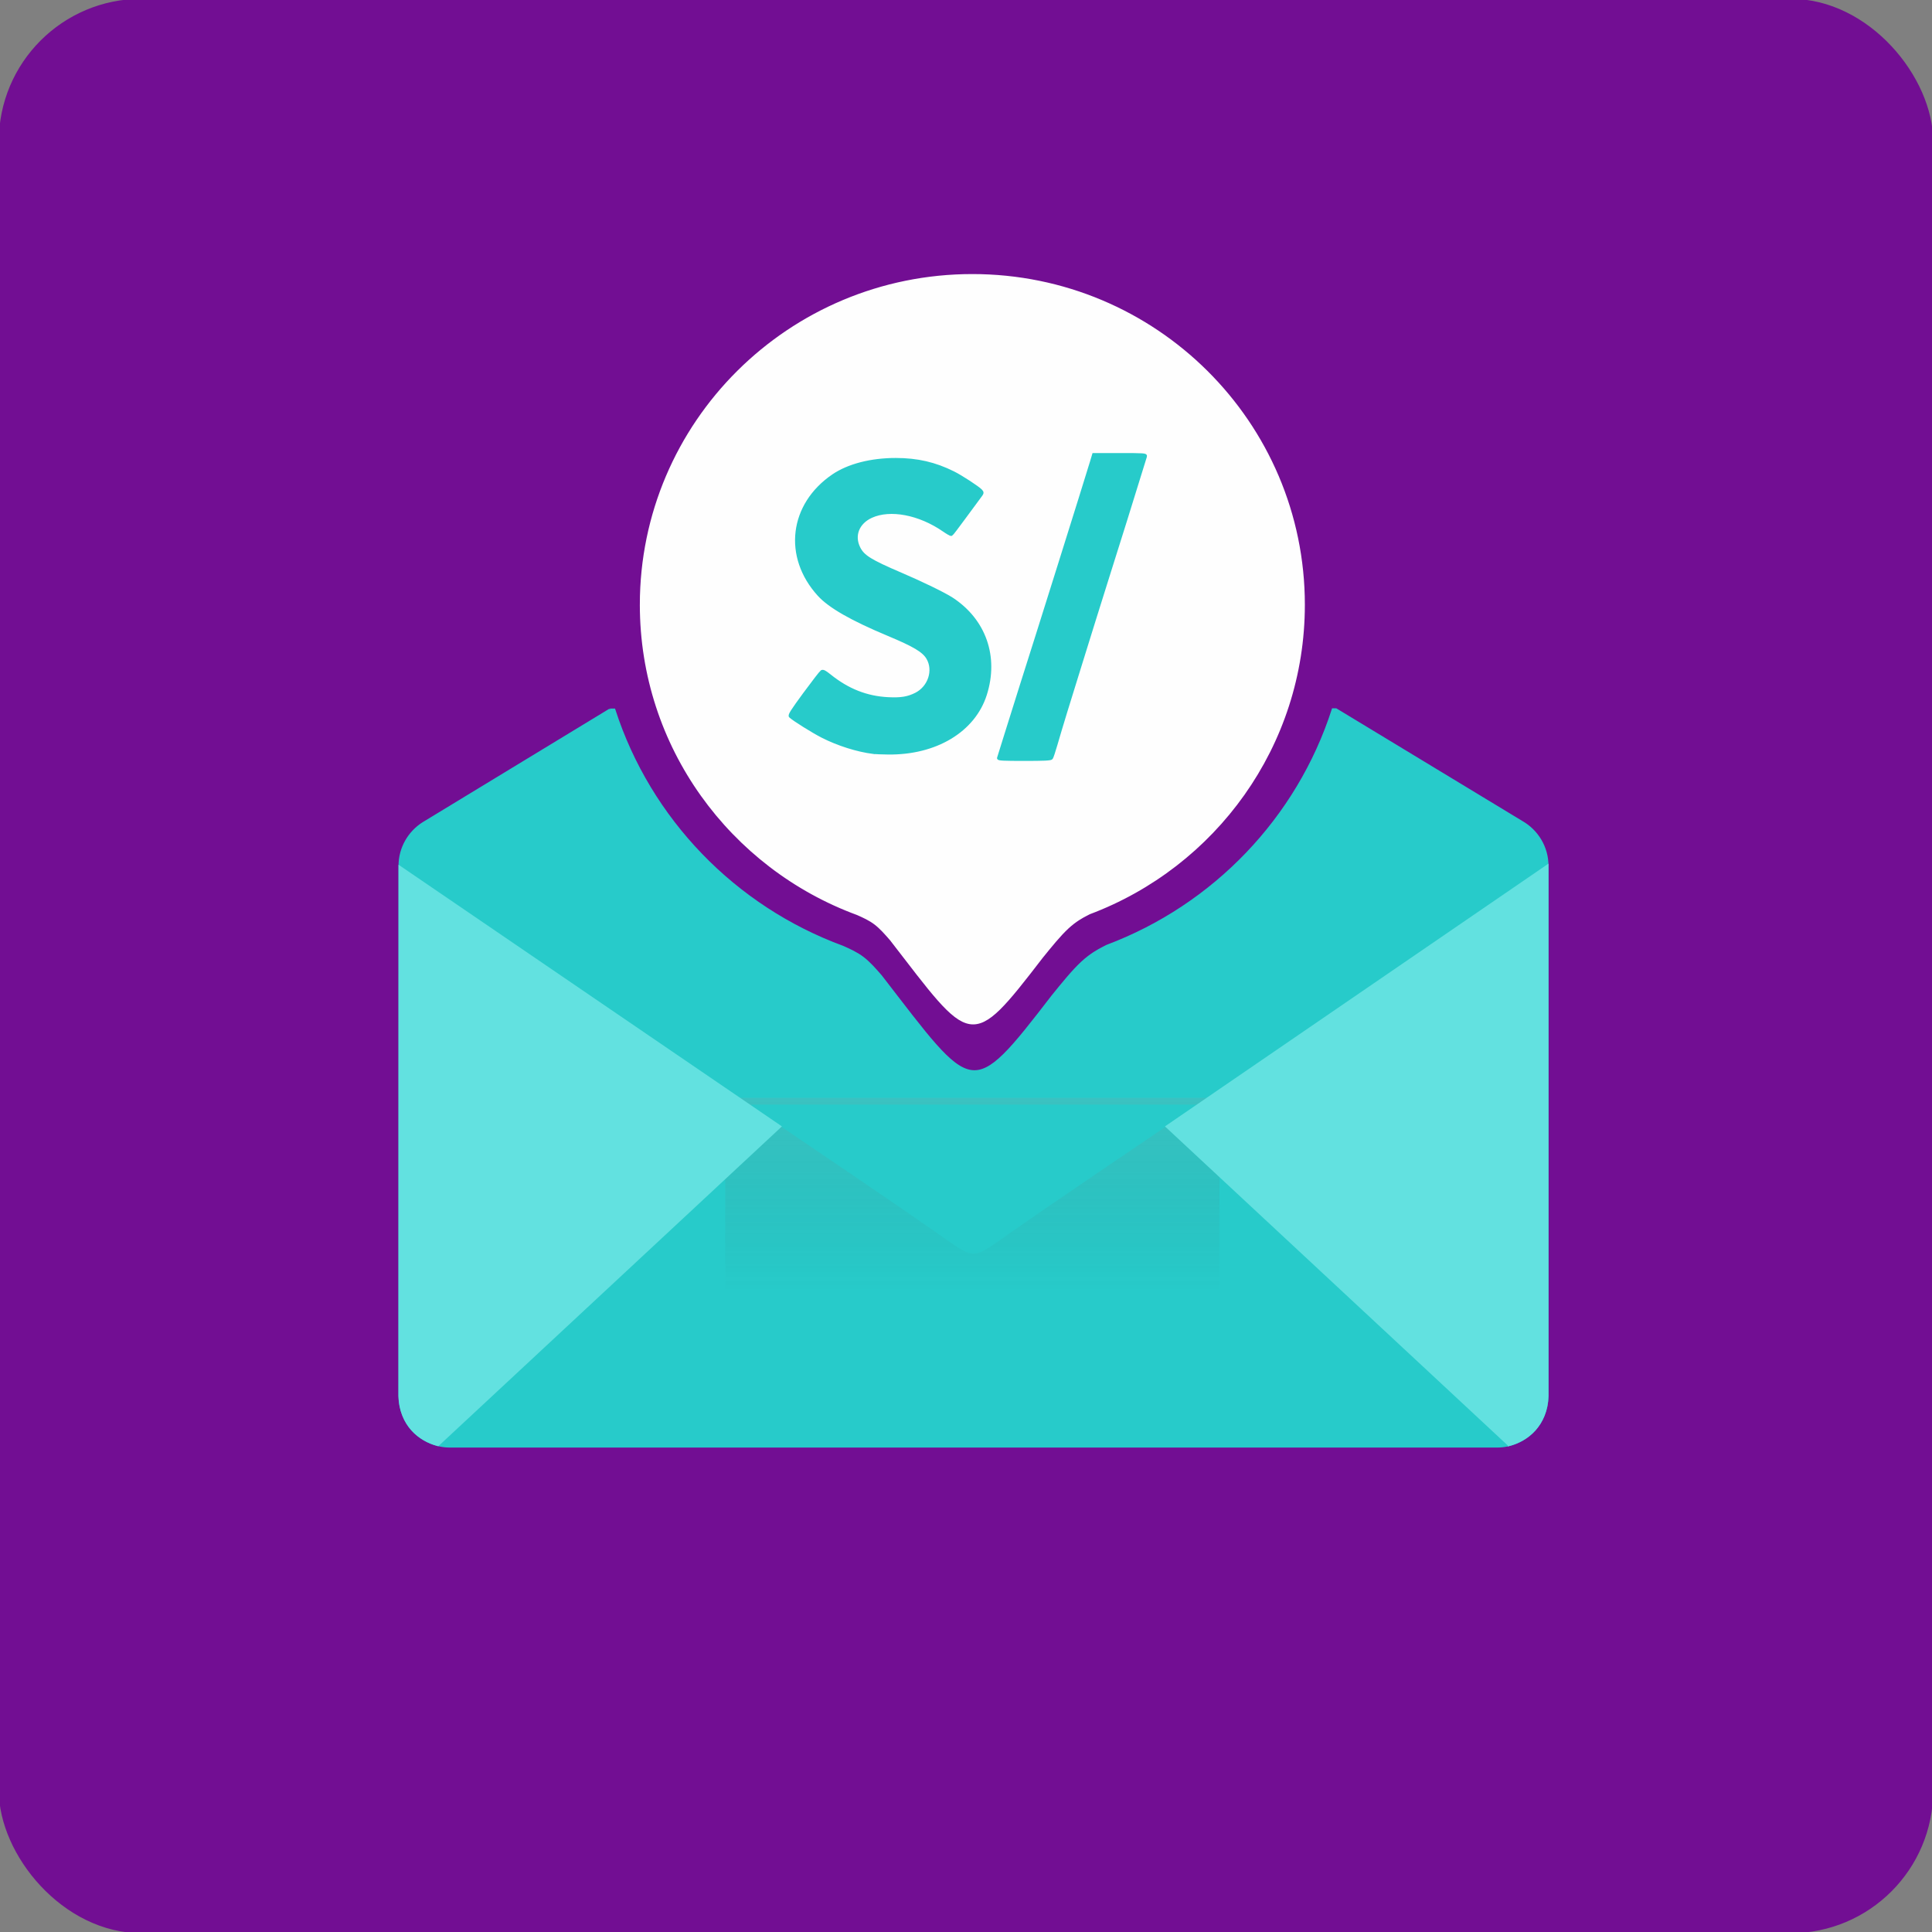 <?xml version="1.0" encoding="UTF-8"?>
<svg xmlns="http://www.w3.org/2000/svg" width="512" height="512" viewBox="0 0 16400 16400">
 <rect x="0" y="0" width="16400" height="16400" fill="#808080" stroke="none"/>
 <defs>
  <style>
    .bg { fill: #720E93; stroke: #720E93; stroke-width: 20; }
    .pin { fill: #FEFEFE; stroke: #FEFEFE; stroke-width: 20; }
    .text { fill: #27CBCA; stroke: #27CBCA; stroke-width: 26.46; }
    .envelope { fill: #27CBCA; stroke: #27CBCA; stroke-width: 20; }
    .wing { fill: #62E1E0; stroke: #62E1E0; stroke-width: 20; }
  </style>
  <!-- Gradiente para la sombra del sobre -->
  <linearGradient id="envelopeShadow" x1="0%" y1="0%" x2="0%" y2="100%">
    <stop offset="0%" style="stop-color:#999999;stop-opacity:0.3" />
    <stop offset="50%" style="stop-color:#666666;stop-opacity:0.15" />
    <stop offset="100%" style="stop-color:#333333;stop-opacity:0" />
  </linearGradient>
 </defs>

 <!-- Fondo con esquinas redondeadas -->
 <rect class="bg" x="0" y="0" width="16400" height="16400" rx="1200" ry="1200"/>

 <!-- Pin de ubicación -->
 <path class="pin" d="M5441.31 5133.54c0,-1544.81 1259.21,-2797.11 2812.54,-2797.11 1553.34,0 2812.55,1252.3 2812.55,2797.11 0,1197.04 -756.06,2218.44 -1819.18,2617.67 -0.48,0.18 -0.97,0.36 -30.41,15.77 -29.42,15.41 -87.81,46.04 -154.86,108.13 -67.04,62.1 -142.76,155.65 -218.47,249.21 -612.6,795.47 -588.29,745.73 -1280.53,-149.2 -42.91,-49.33 -85.83,-98.66 -133.18,-134.84 -47.35,-36.18 -99.14,-59.22 -150.93,-82.25 -1072.76,-394.32 -1837.53,-1420.57 -1837.53,-2624.49z"/>

 <!-- Letra Y -->
 <path class="text" d="M8476.66 6434.94c2.26,-6.07 32.95,-104.41 68.2,-218.52 35.26,-114.11 91.43,-292.9 124.81,-397.31 122.09,-381.87 547.18,-1736.14 595.17,-1896.09 0,0 19.22,-64.01 19.22,-64.01 0,0 221.68,0 221.68,0 207.04,0 221.36,1.02 216.89,15.45 -4.48,14.39 -79.73,256.77 -169.27,545.2 -21.09,67.99 -81.12,258.7 -133.38,423.81 -52.26,165.11 -110.23,349.85 -128.84,410.56 -18.61,60.71 -70.53,227.57 -115.36,370.83 -100.98,322.57 -175.02,564.76 -213.23,697.51 -16.09,55.86 -33.1,106.5 -37.8,112.57 -6.46,8.32 -63.45,11.04 -230.4,11.04 -173.72,0 -220.92,-2.38 -217.69,-11.04z"/>

 <!-- Letra S -->
 <path class="text" d="M7413.52 6386.93c-137.78,-17.78 -299.79,-69.01 -433.13,-137.01 -79.76,-40.67 -243.43,-143.14 -270.87,-169.56 -9.36,-9.02 13.1,-44.64 120.44,-190.76 72.57,-98.82 138.12,-183.55 145.68,-188.28 10.47,-6.59 26.52,1.68 67.78,34.91 152.72,122.87 313.15,186.07 495.37,195.11 108.72,5.39 167.31,-4.08 235.52,-38.03 115.43,-57.52 163.46,-202.78 101.72,-307.54 -35.82,-60.78 -114.68,-107.92 -333.77,-199.51 -312.33,-130.57 -499.05,-237.31 -590.3,-337.47 -294.02,-322.69 -241.03,-764.65 121.17,-1010.95 129.05,-87.75 320.9,-137.21 531.27,-136.96 183.07,0.25 331.65,34.59 488.84,113.02 66.94,33.4 209.56,126.5 232.63,151.83 15.01,16.52 14.44,18.67 -15.01,57.04 -16.86,21.94 -75.2,101.05 -129.68,175.8 -54.47,74.73 -102.2,137.06 -106.07,138.49 -3.89,1.43 -32.45,-14.98 -63.53,-36.47 -207.03,-143.15 -455.58,-190.42 -615.81,-117.11 -115.24,52.73 -158.48,163.2 -105.35,269.23 35.91,71.65 99.15,110.75 358.37,221.61 177.9,76.07 367.03,168.14 430.58,209.66 278.03,181.6 386.53,491.49 284.31,811.99 -97.87,306.87 -421.23,500.92 -825.87,495.66 -53.7,-0.71 -109.64,-2.82 -124.29,-4.7z"/>

 <!-- Sobre de correo -->
 <path class="envelope" d="M5177.65 6024.67l13.73 -0.01 22.08 -0.01c301,931.36 1021.24,1675.79 1939.79,2013.43 58.99,26.24 117.96,52.47 171.9,93.68 53.93,41.21 102.81,97.39 151.69,153.57 788.44,1019.32 760.76,1075.95 1458.49,169.94 86.23,-106.56 172.48,-213.12 248.83,-283.84 76.37,-70.72 142.87,-105.61 176.38,-123.15 33.53,-17.55 34.09,-17.76 34.64,-17.97 909.29,-341.46 1621.34,-1082.56 1919.63,-2007.89l21.63 0 3.87 0 1577.38 955.31c129.31,73.78 217,213.15 217,372.06l0 4500.2c0,235.34 -192.31,427.88 -427.36,427.88l-8887.14 0c-235.05,0 -427.36,-192.54 -427.36,-427.88l0 -4500.2c0,-151.4 79.61,-285.08 198.96,-361.18l1.17 -0.73c4.55,-2.88 9.14,-5.69 13.81,-8.4l1570.88 -954.81z"/>

 <!-- Sombra del sobre (rectángulo con gradiente) -->
 <rect x="6156.11" y="9318.44" width="4195.49" height="1643.99" fill="url(#envelopeShadow)" opacity="0.6"/>

 <!-- Línea central del sobre -->
 <path class="envelope" d="M6388.16 9386.67l3751.19 0c-559.79,381.14 -1129.39,760.5 -1682.51,1149.86 -179.2,126.14 -206.66,126.47 -386.16,0.17 -553.39,-389.43 -1122.55,-768.78 -1682.52,-1150.03z"/>

 <!-- Alas del sobre -->
 <path class="wing" d="M3717.56 12265.6l2904.06 -2702.91 -3228.79 -2203.61 -1.13 4490.91c9.71,249.3 167.25,373.89 325.86,415.61z"/>
 <path class="wing" d="M12808.83 12265.6l-2904.07 -2702.91 3229.93 -2212.9 0 4500.2c-9.71,249.3 -167.25,373.89 -325.86,415.61z"/>
</svg>
